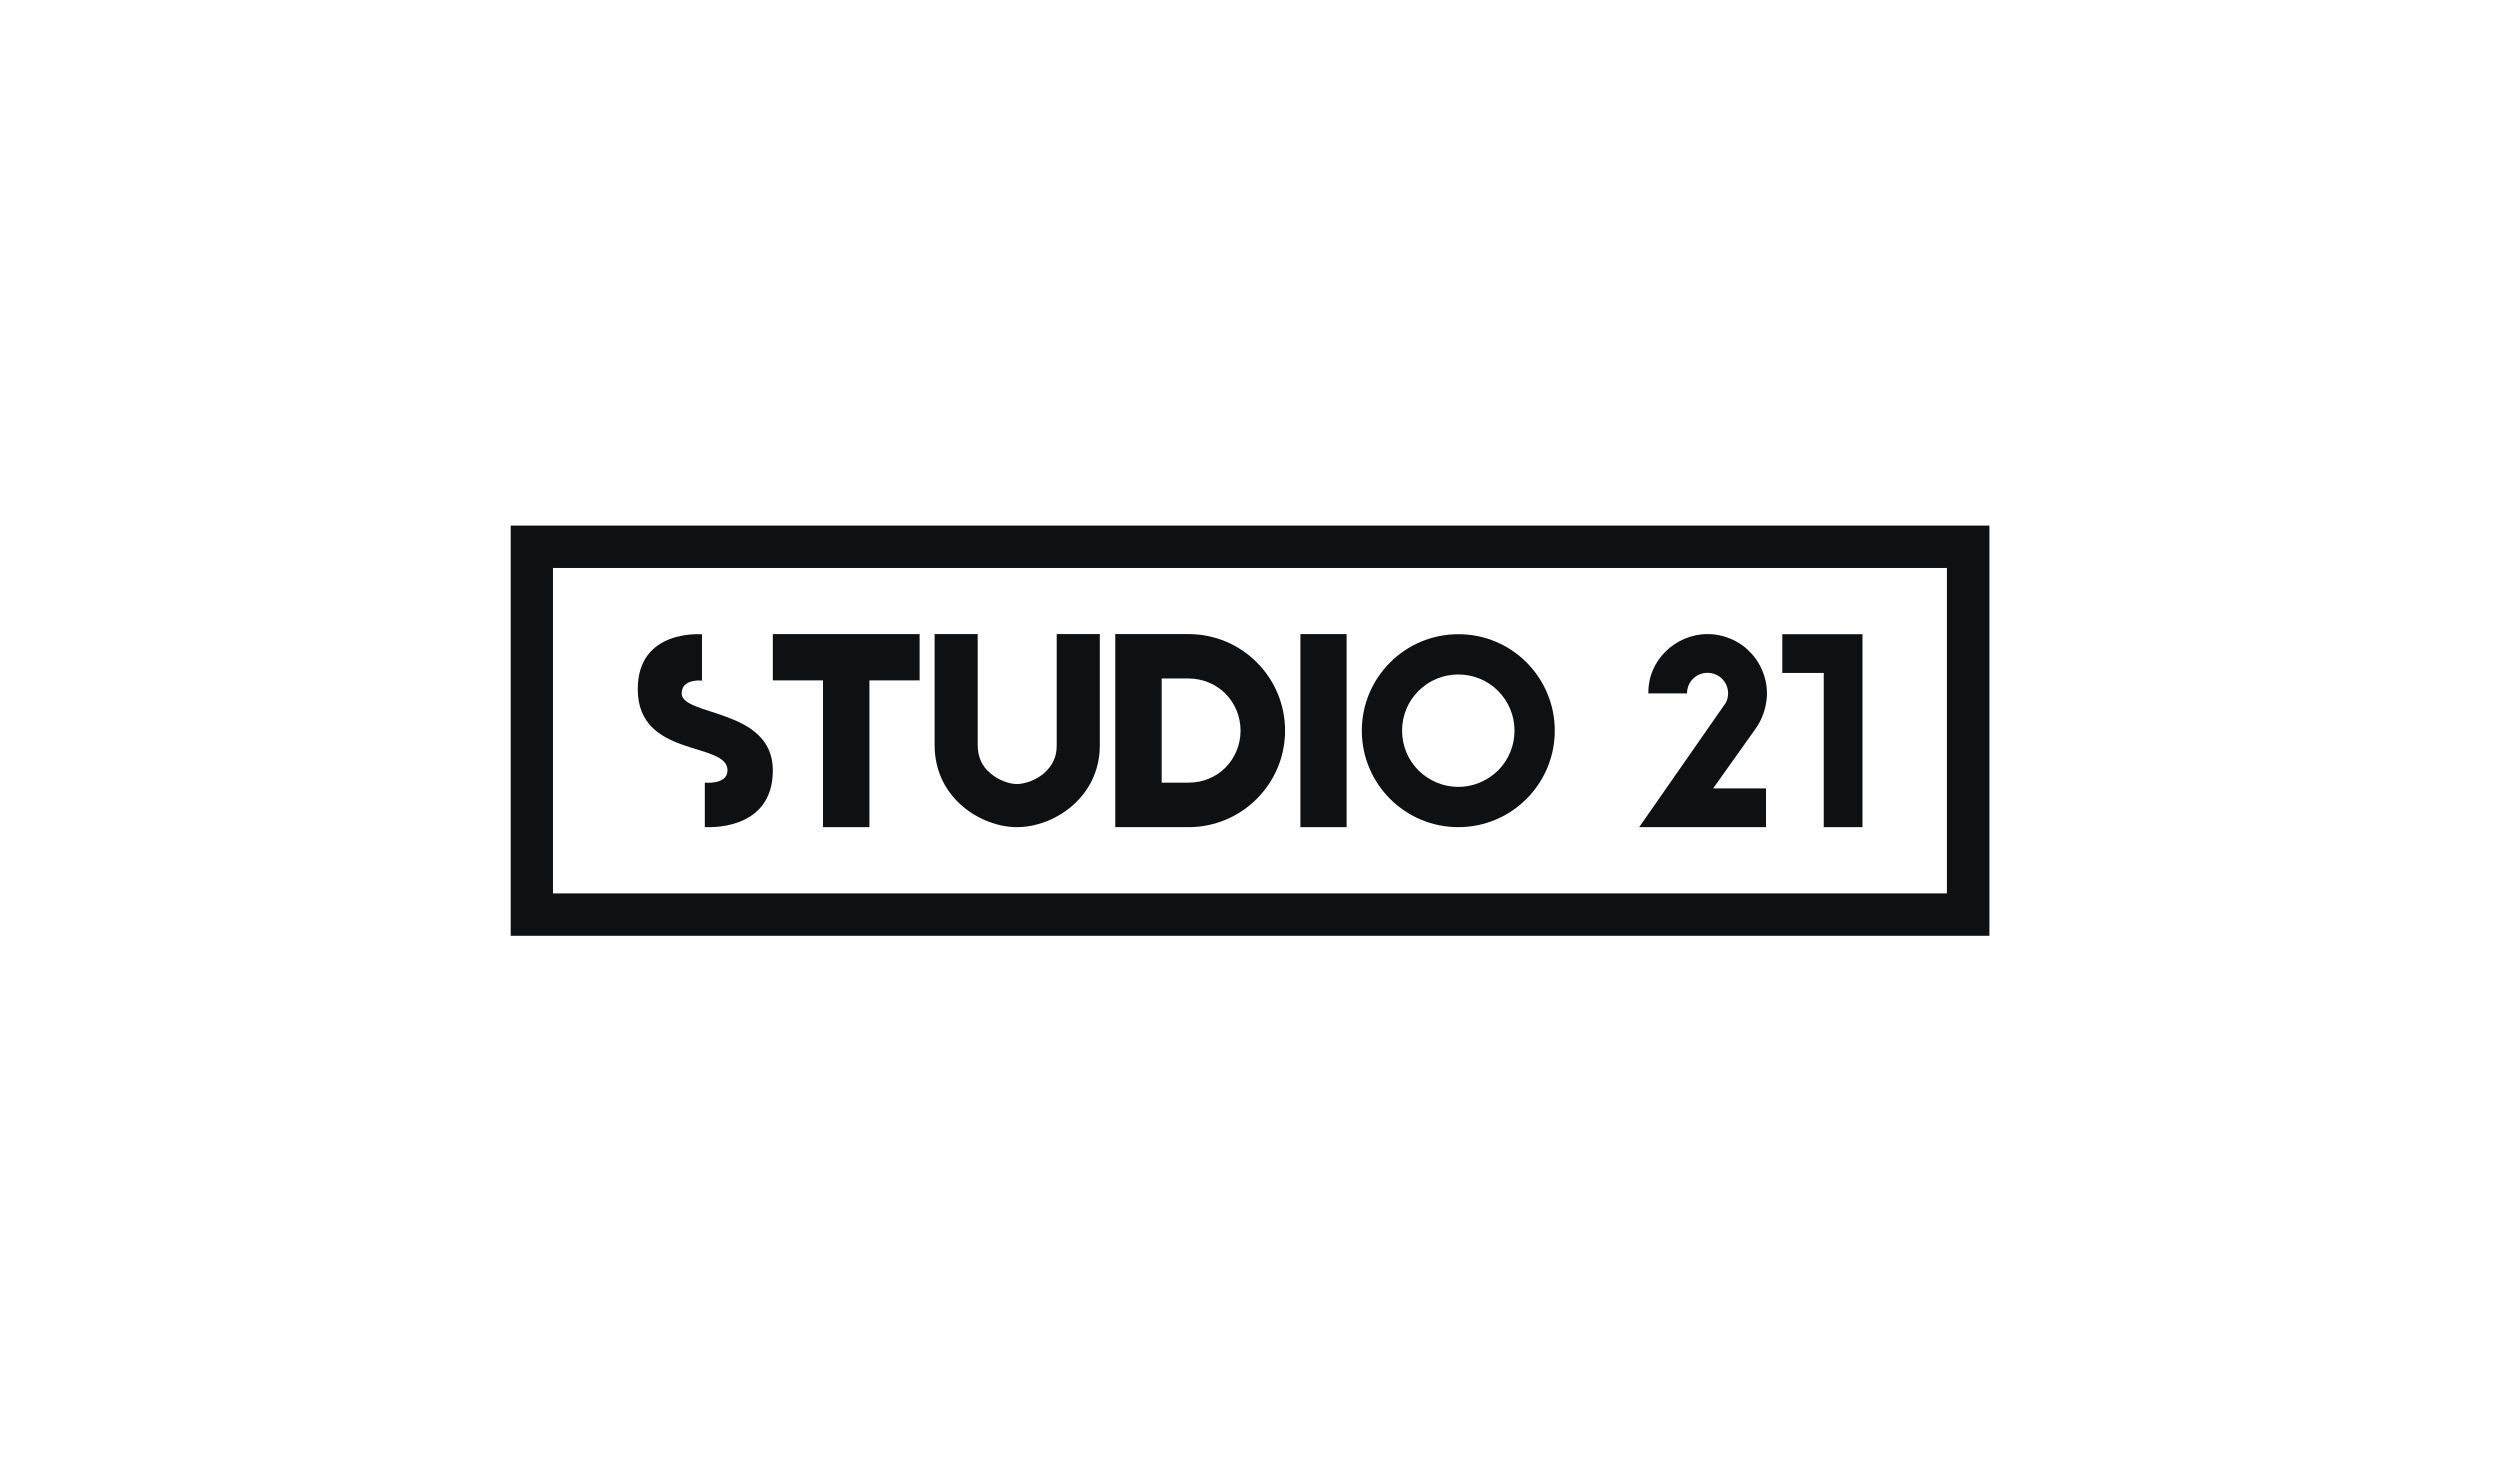 <?xml version="1.0" encoding="UTF-8"?> <svg xmlns="http://www.w3.org/2000/svg" id="_Слой_1" data-name="Слой 1" viewBox="0 0 211.72 123.76"><defs><style> .cls-1 { fill: #0f1012; } </style></defs><g id="Logo"><polygon class="cls-1" points="73.63 57.62 73.63 70.05 69.7 70.05 69.7 57.62 65.45 57.62 65.45 53.7 77.88 53.7 77.88 57.62 73.63 57.62"></polygon><path class="cls-1" d="m93.14,53.7v9.43c0,4.38-3.85,6.92-7.02,6.92-2.92,0-6.97-2.34-6.97-6.97v-9.38h3.65v9.38c0,1.01.35,1.81,1.08,2.41.73.63,1.66.91,2.24.91.35,0,.75-.1,1.13-.23.43-.18.85-.4,1.18-.7.33-.3.6-.63.78-1.01.2-.4.28-.83.28-1.33v-9.43h3.65Z"></path><path class="cls-1" d="m105.06,61.88c0-1.18-.45-2.29-1.28-3.14-.83-.83-1.96-1.28-3.14-1.28h-2.26v8.82h2.29c1.18,0,2.29-.45,3.12-1.28.81-.83,1.27-1.94,1.27-3.12h0Zm3.77,0c0,4.5-3.67,8.17-8.17,8.17h-6.21v-16.35h6.21c4.5,0,8.17,3.65,8.17,8.18h0Z"></path><polygon class="cls-1" points="114.04 53.7 114.04 70.05 110.13 70.05 110.13 53.7 114.04 53.7"></polygon><path class="cls-1" d="m128.26,61.88c0-1.27-.49-2.46-1.39-3.37-.9-.9-2.1-1.39-3.37-1.39s-2.46.49-3.37,1.39c-.9.9-1.39,2.1-1.39,3.37s.49,2.46,1.39,3.37c.9.88,2.1,1.39,3.37,1.39s2.46-.51,3.37-1.39c.9-.91,1.39-2.11,1.39-3.37h0Zm3.41,0c0,4.51-3.66,8.17-8.17,8.17s-8.17-3.66-8.17-8.17,3.66-8.17,8.17-8.17c4.51-.01,8.17,3.65,8.17,8.17h0Z"></path><path class="cls-1" d="m145.08,66.77h4.48v3.28h-10.74l7.32-10.51c.14-.23.21-.52.21-.82,0-.96-.77-1.74-1.74-1.74s-1.74.77-1.74,1.74h-3.28c0-.68.12-1.34.38-1.95s.63-1.15,1.08-1.59c.47-.47,1.01-.82,1.6-1.08.63-.26,1.29-.4,1.97-.4s1.34.14,1.95.4c.61.26,1.15.61,1.59,1.08.47.45.82.99,1.08,1.59.26.61.4,1.27.4,1.95s-.14,1.34-.4,1.97c-.14.35-.33.68-.54.99l-3.62,5.09h0Z"></path><polygon class="cls-1" points="157.73 53.71 157.73 70.05 154.45 70.05 154.45 56.99 150.94 56.99 150.94 53.71 157.26 53.71 157.73 53.71"></polygon><path class="cls-1" d="m59.45,53.72s-5.44-.48-5.44,4.64c0,5.88,7.6,4.4,7.6,6.88,0,1.24-1.92,1.04-1.92,1.04v3.76s5.76.48,5.76-4.8-7.72-4.56-7.72-6.52c0-1.28,1.72-1.08,1.72-1.08v-3.92h0Z"></path><path class="cls-1" d="m164.88,44.51H43.25v34.74h125.23v-34.74h-3.59Zm-118.05,31.15v-27.56h118.05v27.56H46.83Z"></path></g></svg> 